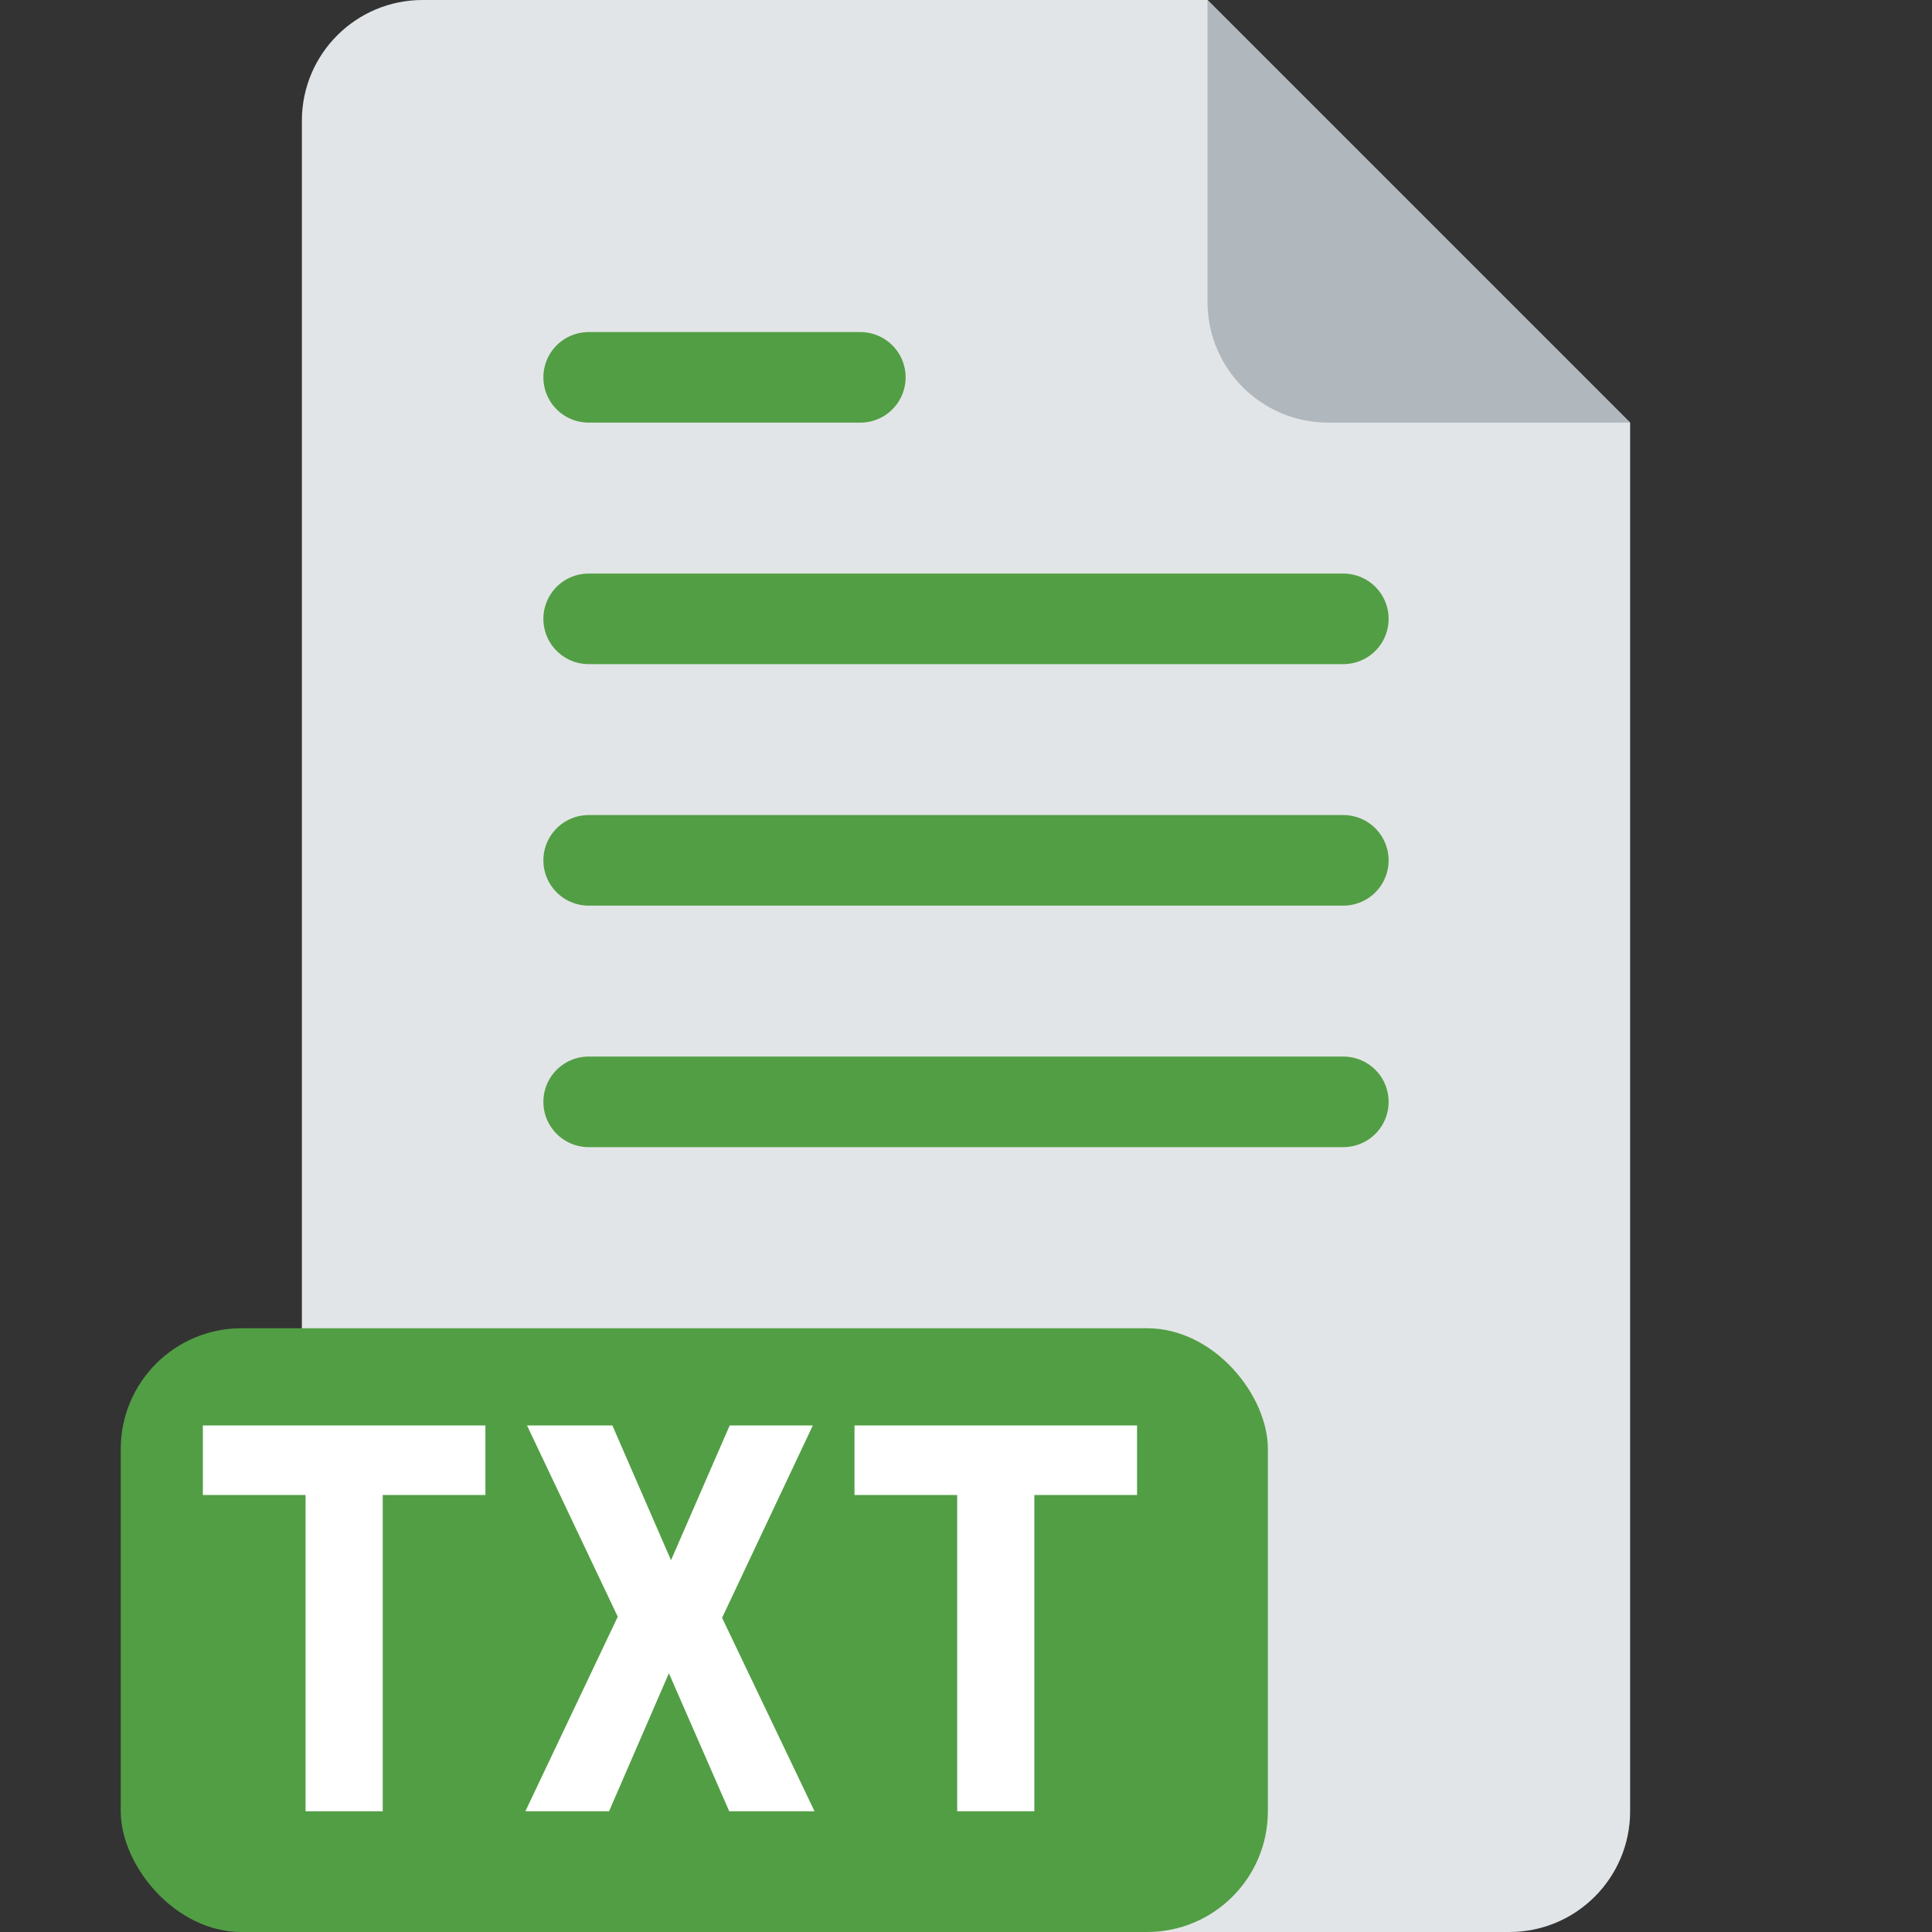 <svg width="32" height="32" viewBox="0 0 32 32" fill="none" xmlns="http://www.w3.org/2000/svg">
<rect x="0" y="0" width="32" height="32" fill="#333333" stroke="none"/>
<path d="M20 0L27 7V30C27 31.105 26.105 32 25 32H7C5.895 32 5 31.105 5 30V2C5 0.895 5.895 0 7 0H20Z" fill="#E2E5E7"/>
<rect x="2" y="22" width="19" height="10" rx="2" fill="#529E44"/>
<path d="M27 7H22C20.895 7 20 6.105 20 5V0L27 7Z" fill="#B0B7BD"/>
<path d="M5.061 30V24.762H3.36V23.61H8.04V24.762H6.339V30H5.061ZM8.702 30L10.232 26.778L8.729 23.61H10.143L11.114 25.842L12.086 23.61H13.463L11.96 26.796L13.491 30H12.078L11.079 27.714L10.088 30H8.702ZM15.854 30V24.762H14.153V23.61H18.833V24.762H17.132V30H15.854Z" fill="white"/>
<line x1="9.75" y1="6.25" x2="14.25" y2="6.25" stroke="#529E44" stroke-width="1.5" stroke-linecap="round"/>
<line x1="9.75" y1="10.25" x2="22.25" y2="10.25" stroke="#529E44" stroke-width="1.5" stroke-linecap="round"/>
<line x1="9.75" y1="14.25" x2="22.25" y2="14.25" stroke="#529E44" stroke-width="1.5" stroke-linecap="round"/>
<line x1="9.75" y1="18.25" x2="22.25" y2="18.25" stroke="#529E44" stroke-width="1.5" stroke-linecap="round"/>
</svg>
